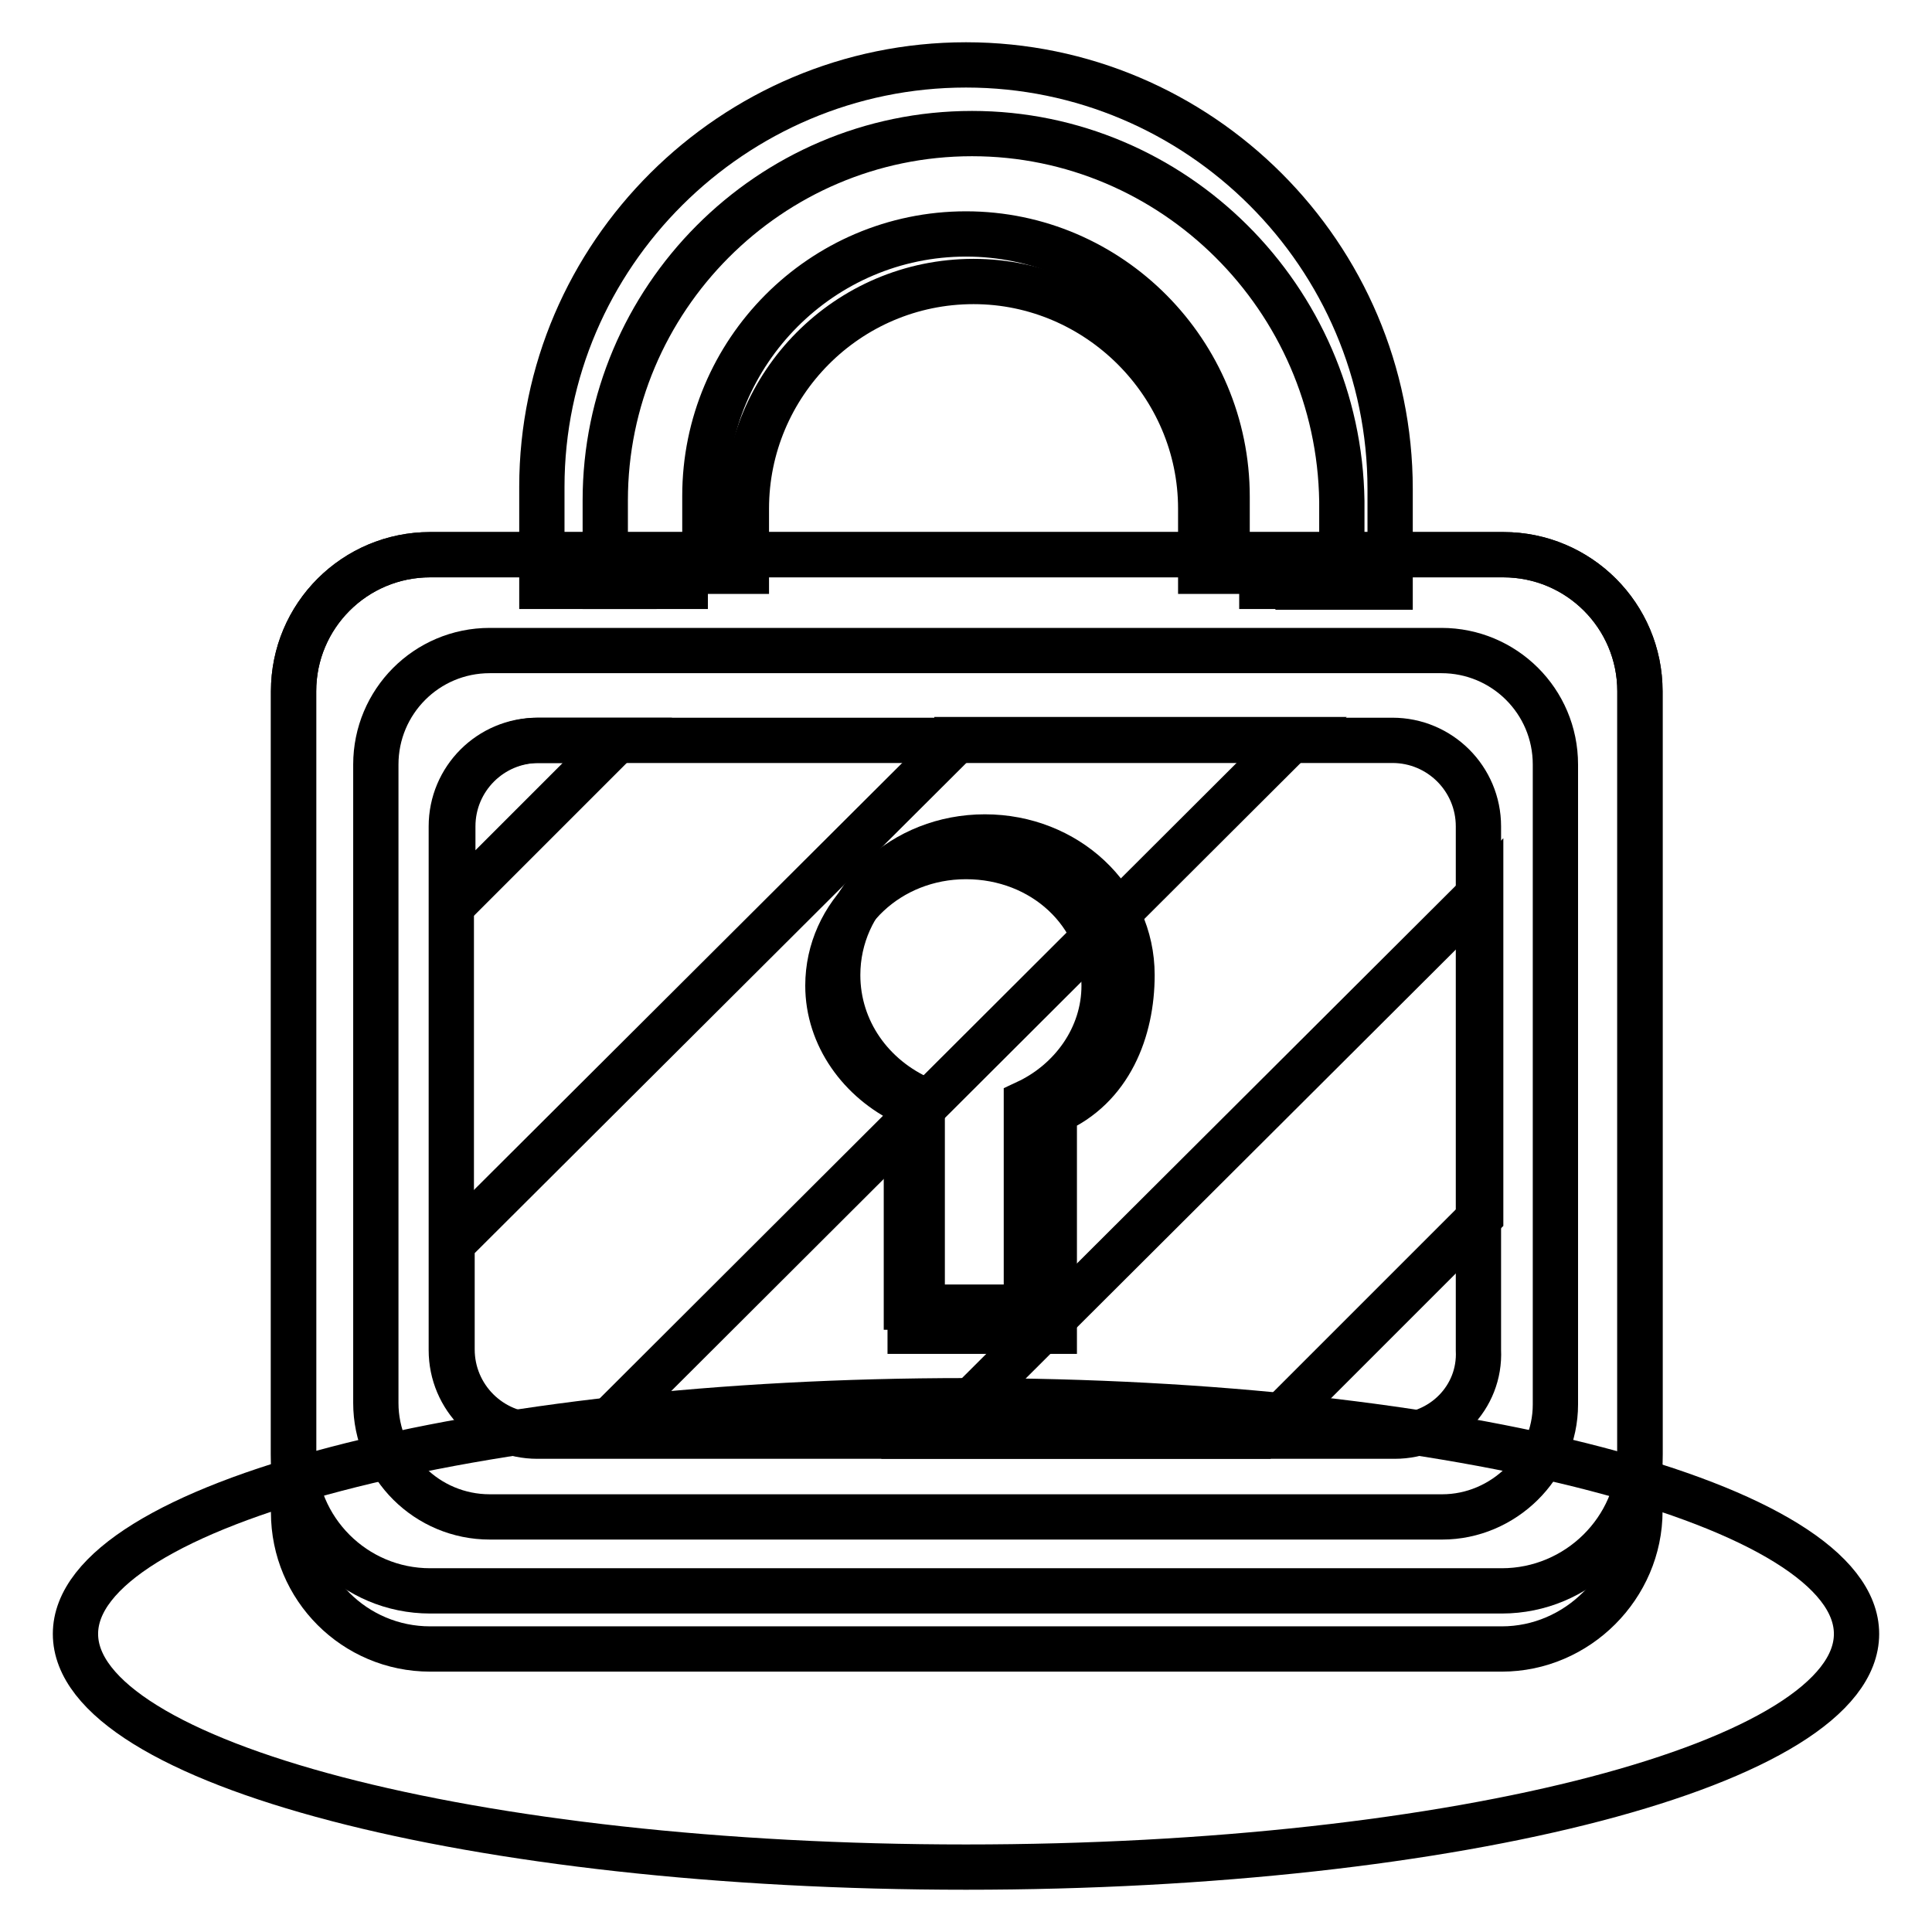 <?xml version="1.0" encoding="utf-8"?>
<!-- Svg Vector Icons : http://www.onlinewebfonts.com/icon -->
<!DOCTYPE svg PUBLIC "-//W3C//DTD SVG 1.1//EN" "http://www.w3.org/Graphics/SVG/1.1/DTD/svg11.dtd">
<svg version="1.1" xmlns="http://www.w3.org/2000/svg" xmlns:xlink="http://www.w3.org/1999/xlink" x="0px" y="0px" viewBox="0 0 256 256" enable-background="new 0 0 256 256" xml:space="preserve">
<g> <path stroke-width="6" fill-opacity="0" stroke="#000000"  d="M128.8,17.7c-26.9,0-48.6,22-48.6,48.6v11.4h10.6v-2h8.1v-8.3c0-16.5,13.4-30.1,30.1-30.1 c16.5,0,30.1,13.6,30.1,30.1v8.3h8.1v2h10.6V66.4C177.4,39.5,155.5,17.7,128.8,17.7z"/> <path stroke-width="6" fill-opacity="0" stroke="#000000"  d="M128,8.6c-30.9,0-56.2,25.2-56.2,55.9v13.2h12.2v-2.4h9.4v-9.6C93.4,46.6,108.9,31,128,31 s34.6,15.7,34.6,34.8v9.6h9.4v2.4h12.2v-13C184.2,33.8,158.9,8.6,128,8.6z"/> <path stroke-width="6" fill-opacity="0" stroke="#000000"  d="M10,216.5c0,17.1,52.8,30.9,118,30.9c65.2,0,118-13.8,118-30.9l0,0c0-17.1-52.8-30.9-118-30.9 C62.8,185.6,10,199.4,10,216.5L10,216.5z"/> <path stroke-width="6" fill-opacity="0" stroke="#000000"  d="M199,218.5H57c-10,0-18.1-8.1-18.1-18.1V91.6c0-10,8.1-18.1,18.1-18.1h142.2c10,0,18.1,8.1,18.1,18.1v108.6 C217.3,210.2,209,218.5,199,218.5L199,218.5z"/> <path stroke-width="6" fill-opacity="0" stroke="#000000"  d="M199,210.8H57c-10,0-18.1-8.1-18.1-18.1V91.6c0-10,8.1-18.1,18.1-18.1h142.2c10,0,18.1,8.1,18.1,18.1v101.1 C217.3,202.7,209,210.8,199,210.8z"/> <path stroke-width="6" fill-opacity="0" stroke="#000000"  d="M191.1,201H64.9c-8.3,0-15.1-6.7-15.1-15.1v-84.6c0-8.3,6.7-15.1,15.1-15.1h126.1c8.3,0,15.1,6.7,15.1,15.1 v84.8C206.1,194.3,199.2,201,191.1,201z"/> <path stroke-width="6" fill-opacity="0" stroke="#000000"  d="M184.8,190.3H71.2c-6.3,0-11.4-5.1-11.4-11.4v-69.4c0-6.3,5.1-11.4,11.4-11.4h113.3 c6.3,0,11.4,5.1,11.4,11.4v69.4C196.2,185.2,191.1,190.3,184.8,190.3L184.8,190.3z"/> <path stroke-width="6" fill-opacity="0" stroke="#000000"  d="M196.2,161.2v-42.9l-72.2,72h43.1L196.2,161.2z M126.8,98.1l-66.9,66.7v14c0,6.3,5.1,11.4,11.4,11.4h7.5 l92.4-92.2H126.8z M81.8,98.1H71.4c-6.3,0-11.4,5.1-11.4,11.4v10.4L81.8,98.1z"/> <path stroke-width="6" fill-opacity="0" stroke="#000000"  d="M150,129.2c0-10.2-8.7-18.3-19.5-18.3s-19.5,8.1-19.5,18.3c0,7.3,4.5,13.6,11.2,16.5v25.8l-1.6,1.4v3.5 h19.1v-29.1C147.1,144.1,150,136.5,150,129.2L150,129.2z"/> <path stroke-width="6" fill-opacity="0" stroke="#000000"  d="M146.3,130.6c0-9.6-8.1-17.1-18.3-17.1c-10.2,0-18.3,7.7-18.3,17.1c0,6.7,4.3,12.6,10.4,15.5v27.1h15.9 v-27.1C142,143.3,146.3,137.4,146.3,130.6z"/></g>
</svg>
